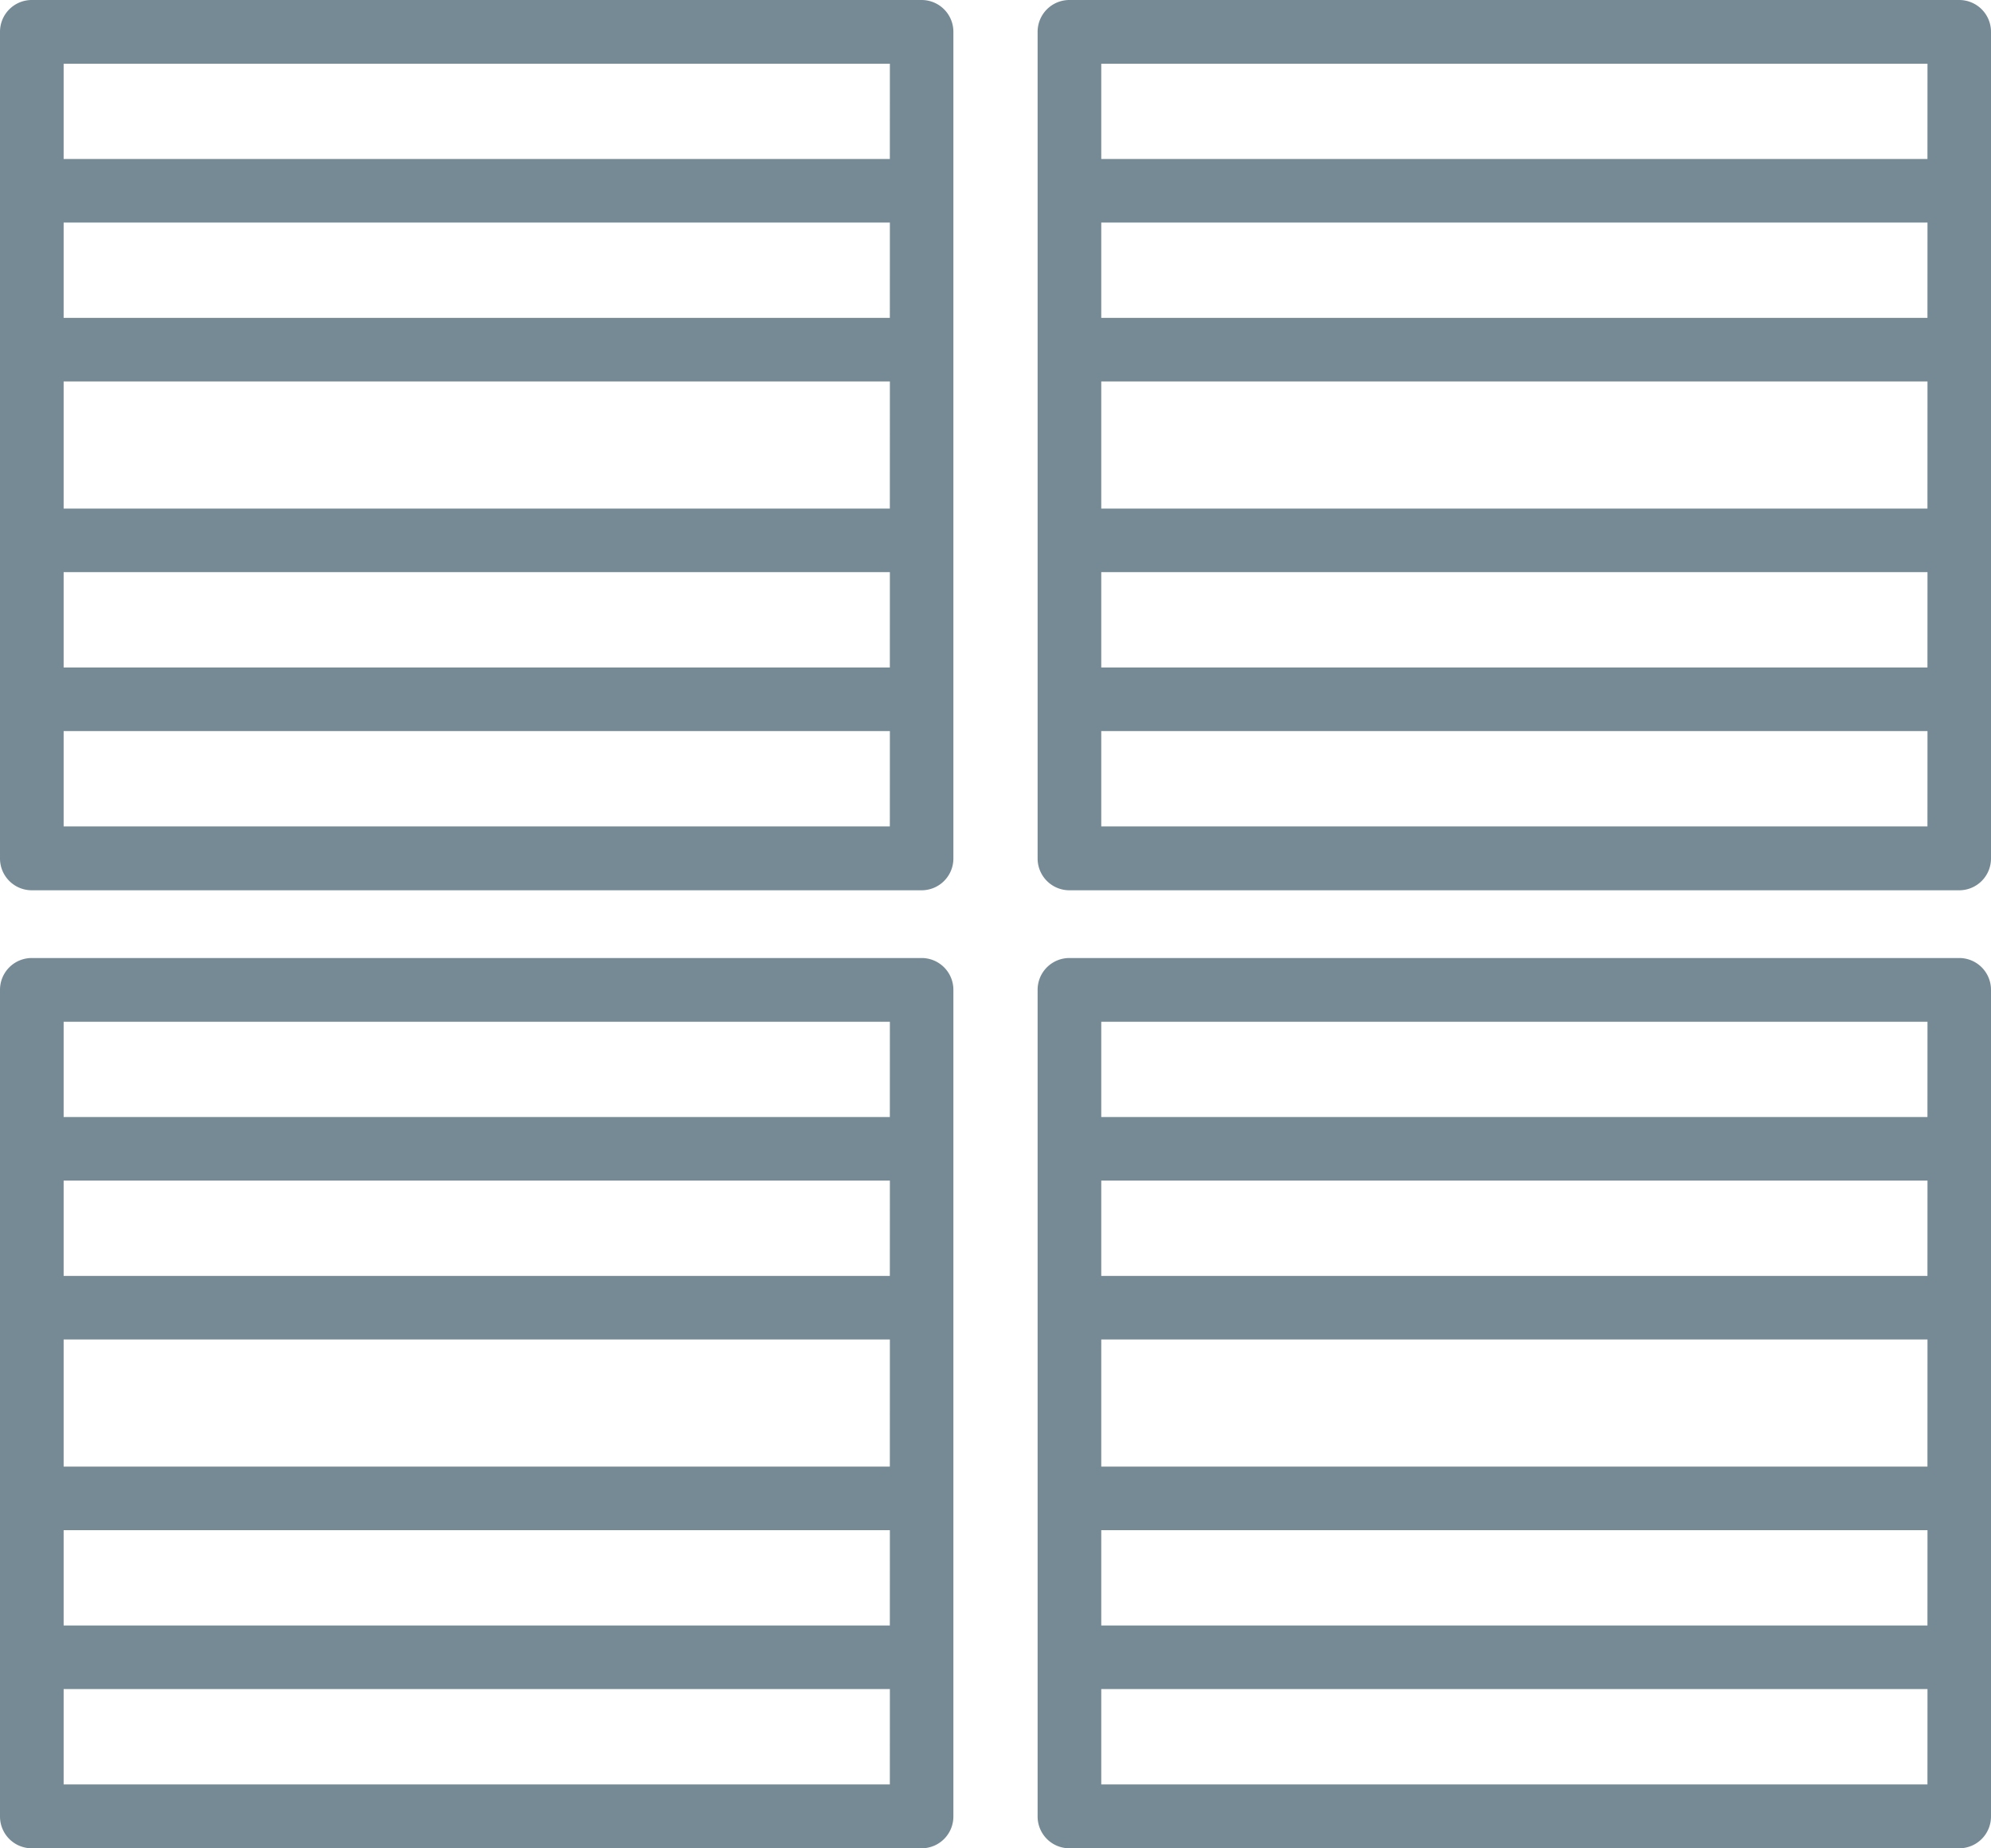 <svg xmlns="http://www.w3.org/2000/svg" width="43.423" height="40.303" viewBox="0 0 43.423 40.303">
  <g id="area" transform="translate(0 -1.477)">
    <g id="Grupo_75" data-name="Grupo 75" transform="translate(0.002 22.371)">
      <g id="Grupo_74" data-name="Grupo 74">
        <path id="Trazado_106" data-name="Trazado 106" d="M20.1,256H.7a.693.693,0,0,0-.7.7H0v18.02a.693.693,0,0,0,.693.693H20.1a.693.693,0,0,0,.693-.693h0V256.7a.693.693,0,0,0-.693-.7Zm-.693,18.02H1.388v-2.079h18.02Zm0-3.465H1.388v-2.079h18.02Zm0-3.465H1.388v-2.772h18.02Zm0-4.158H1.388v-2.079h18.02Zm0-3.465H1.388V257.39h18.02Z" transform="translate(-0.002 -256.004)" fill="#768a95"/>
      </g>
    </g>
    <g id="Grupo_78" data-name="Grupo 78" transform="translate(22.632 22.371)">
      <g id="Grupo_74-2" data-name="Grupo 74">
        <path id="Trazado_106-2" data-name="Trazado 106" d="M20.1,256H.7a.693.693,0,0,0-.7.7H0v18.02a.693.693,0,0,0,.693.693H20.1a.693.693,0,0,0,.693-.693h0V256.7a.693.693,0,0,0-.693-.7Zm-.693,18.02H1.388v-2.079h18.02Zm0-3.465H1.388v-2.079h18.02Zm0-3.465H1.388v-2.772h18.02Zm0-4.158H1.388v-2.079h18.02Zm0-3.465H1.388V257.39h18.02Z" transform="translate(-0.002 -256.004)" fill="#768a95"/>
      </g>
    </g>
    <g id="Grupo_76" data-name="Grupo 76" transform="translate(0.002 1.481)">
      <g id="Grupo_74-3" data-name="Grupo 74">
        <path id="Trazado_106-3" data-name="Trazado 106" d="M20.1,256H.7a.693.693,0,0,0-.7.7H0v18.02a.693.693,0,0,0,.693.693H20.1a.693.693,0,0,0,.693-.693h0V256.7a.693.693,0,0,0-.693-.7Zm-.693,18.02H1.388v-2.079h18.02Zm0-3.465H1.388v-2.079h18.02Zm0-3.465H1.388v-2.772h18.02Zm0-4.158H1.388v-2.079h18.02Zm0-3.465H1.388V257.39h18.02Z" transform="translate(-0.002 -256.004)" fill="#768a95"/>
      </g>
    </g>
    <g id="Grupo_77" data-name="Grupo 77" transform="translate(22.632 1.481)">
      <g id="Grupo_74-4" data-name="Grupo 74">
        <path id="Trazado_106-4" data-name="Trazado 106" d="M20.1,256H.7a.693.693,0,0,0-.7.7H0v18.02a.693.693,0,0,0,.693.693H20.1a.693.693,0,0,0,.693-.693h0V256.7a.693.693,0,0,0-.693-.7Zm-.693,18.02H1.388v-2.079h18.02Zm0-3.465H1.388v-2.079h18.02Zm0-3.465H1.388v-2.772h18.02Zm0-4.158H1.388v-2.079h18.02Zm0-3.465H1.388V257.39h18.02Z" transform="translate(-0.002 -256.004)" fill="#768a95"/>
      </g>
    </g>
  </g>
</svg>
